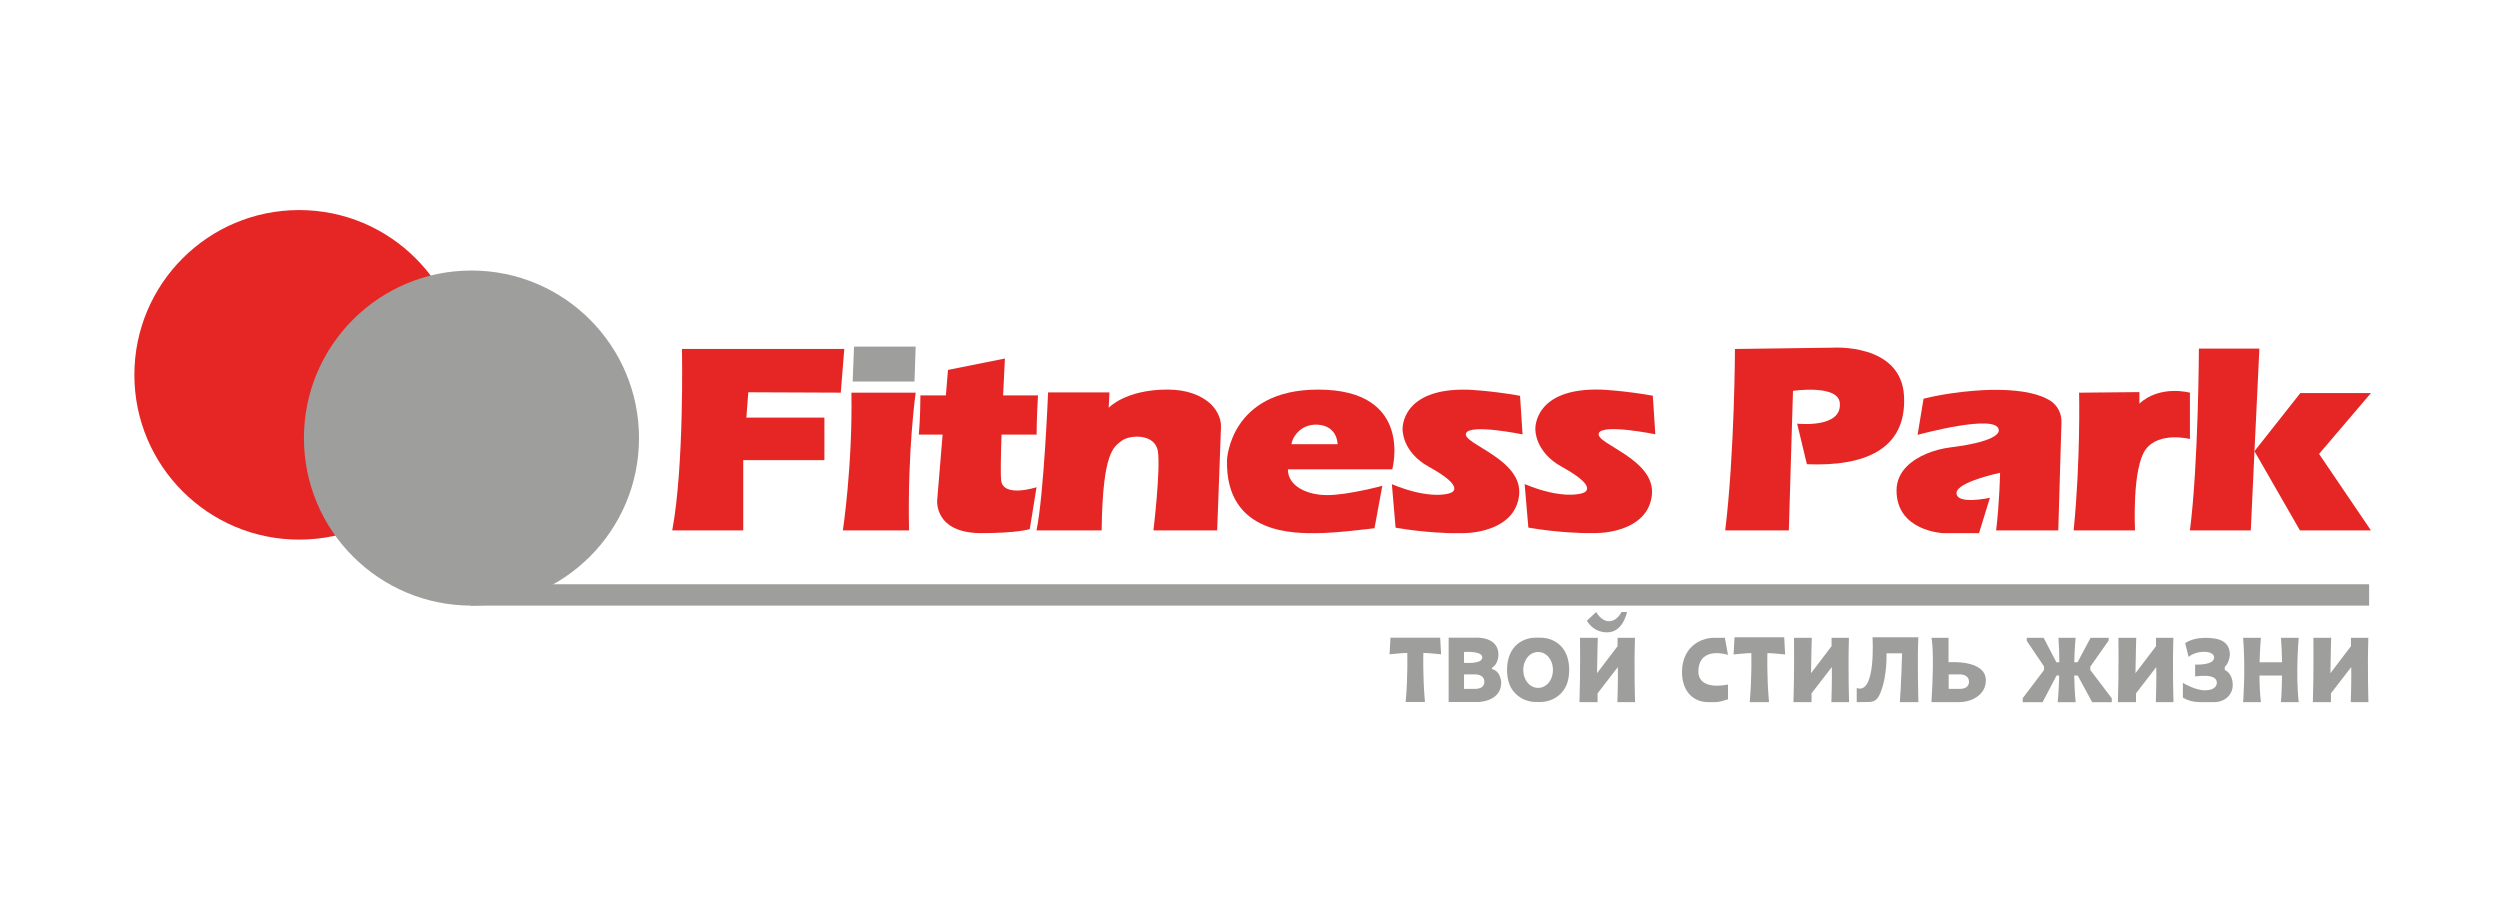 <?xml version="1.0" encoding="UTF-8"?> <svg xmlns="http://www.w3.org/2000/svg" xmlns:xlink="http://www.w3.org/1999/xlink" version="1.1" id="Слой_1" x="0px" y="0px" viewBox="0 0 841.89 302.39" style="enable-background:new 0 0 841.89 302.39;" xml:space="preserve"> <style type="text/css"> .st0{fill:#E52624;} .st1{fill:#9E9E9D;} </style> <circle class="st0" cx="100.74" cy="126.23" r="55.49"></circle> <circle class="st1" cx="158.77" cy="147.52" r="56.42"></circle> <path class="st0" d="M229.66,117.52c0,0,0.79,39.42-3.28,61.09h23.91v-23.65h27.33v-14.32h-26.28l0.66-8.54l31.14,0.13l1.18-14.72 H229.66z"></path> <polygon class="st1" points="287.6,116.73 287.14,128.49 307.96,128.49 308.36,116.73 "></polygon> <path class="st0" d="M286.72,132.24h21.64c0,0-2.8,19.53-2.23,46.38h-22.29C283.83,178.62,287.14,156.85,286.72,132.24z"></path> <path class="st0" d="M349.09,146.36c0,0,0-5.85,0.46-13.2H337.8c0.32-6.96,0.61-12.42,0.61-12.42l-19.17,3.83l-0.71,8.59h-8.58 c0,7.42-0.53,13.2-0.53,13.2h8.01l-1.82,21.99c0,0-1.2,11.18,14.83,11.18c12.48,0,16.34-1.36,16.34-1.36l2.28-14.1 c0,0-11.19,3.67-11.91-2.28c-0.24-1.97-0.12-8.31,0.13-15.44H349.09z"></path> <path class="st0" d="M370.99,178.62h-21.94c2.5-12.04,3.9-46.47,3.9-46.47h20.67l-0.26,5.17c0,0,5.61-6.13,19.8-6.13 c6.73,0,11.03,2.01,13.7,4.12c2.51,1.99,4.39,5.16,4.32,8.36l-1.29,34.95h-21.46c0,0,2.45-20.54,1.49-26.67 c-0.96-6.13-9.77-5.58-12.39-3.37C375.17,150.54,371.29,151.94,370.99,178.62z"></path> <path class="st0" d="M443.89,131.2c-29.77,0-30.69,23.7-30.69,23.7c-0.63,25.59,23.74,24.64,30.27,24.64c6.53,0,19.4-1.66,19.4-1.66 l2.63-14.28c0,0-11.56,3.13-18.53,3.13s-13.27-3.09-13.27-8.67h35.15C468.85,158.05,476.26,131.2,443.89,131.2z M434.93,149.58 c0-1.58,2.64-6.92,8.76-6.57c6.83,0.39,6.74,6.57,6.74,6.57H434.93z"></path> <path class="st0" d="M468.72,163.05l1.25,14.65c10.18,1.77,18.92,1.84,18.92,1.84h3.81c4.3,0,17.48-1.48,18.85-12.62 c1.51-12.28-19.05-17.34-17.87-20.96c1.1-3.37,19.05,0.32,19.05,0.32l-0.85-13c-10.12-1.77-17.34-2.04-17.34-2.04 c-22.93-0.72-22.21,13.31-22.21,13.31s-0.31,7.61,8.93,12.69c13.44,7.39,6.91,8.87,6.91,8.87S481.83,168.5,468.72,163.05z"></path> <path class="st0" d="M513.43,163.02l1.25,14.65c10.18,1.77,18.92,1.84,18.92,1.84h3.81c4.3,0,17.48-1.48,18.85-12.62 c1.51-12.28-19.05-17.34-17.87-20.96c1.1-3.37,19.05,0.32,19.05,0.32l-0.85-13c-10.12-1.77-17.34-2.04-17.34-2.04 c-22.93-0.72-22.21,13.31-22.21,13.31s-0.31,7.61,8.93,12.69c13.44,7.39,6.91,8.87,6.91,8.87S526.55,168.47,513.43,163.02z"></path> <path class="st0" d="M603.8,131.62l-1.4,46.99h-21.42c3.15-25.88,3.28-61.09,3.28-61.09l32.76-0.44c0,0,23.3-1.66,24.18,16.38 s-13.51,23.67-32.72,22.86l-3.28-13.66c0,0,15.26,1.73,14.36-7.01C618.93,129.38,603.8,131.62,603.8,131.62z"></path> <path class="st0" d="M672.21,178.62h20.93l1.07-36.42c0.09-2.98-1.38-5.83-3.93-7.37c-3.07-1.86-8.5-3.55-18.07-3.55 c0,0-11.47-0.18-24.44,2.98l-2.01,12.18c0,0,27.15-7.45,27.33-1.58c0,0,1.23,3.62-16,5.76c-2.88,0.36-5.72,1.06-8.38,2.19 c-4.63,1.98-10.04,5.71-10.04,12.37c0,13.72,15.68,14.36,15.68,14.36h12.1l3.67-11.91c0,0-11.36,2.52-11.25-1.64 c0.1-3.73,14.67-6.77,14.67-6.77S673.35,169.11,672.21,178.62z"></path> <path class="st0" d="M700.15,132.24c0,0,0.53,22.73-1.84,46.38h20.67c0,0-1.09-21.02,3.64-27.33c4.55-6.07,14.85-3.46,14.85-3.46 v-15.59c0,0-10.05-2.76-17.01,3.68v-3.88L700.15,132.24z"></path> <path class="st0" d="M740.49,117.39c0,0-0.13,38.63-3.02,61.23h20.5c0,0,2.5-54.26,2.89-61.23H740.49z"></path> <polygon class="st0" points="759.2,151.94 774.65,132.37 798.43,132.37 780.96,152.86 798.43,178.62 774.52,178.62 "></polygon> <rect x="158.38" y="196.75" class="st1" width="639.44" height="7.2"></rect> <path class="st1" d="M595.72,236.45c-0.79-8.91-0.53-16.52-0.53-16.52c1.58,0,5.97,0.46,5.97,0.46l-0.32-5.78h-16.73l-0.32,5.78 c0,0,4.39-0.46,5.97-0.46c0,0,0.26,7.61-0.53,16.52H595.72z"></path> <path class="st1" d="M479.86,236.4c-0.79-8.91-0.53-16.52-0.53-16.52c1.58,0,5.97,0.46,5.97,0.46l-0.32-5.6h-16.73l-0.32,5.6 c0,0,4.39-0.46,5.97-0.46c0,0,0.26,7.61-0.53,16.52H479.86z"></path> <path class="st1" d="M526.46,218.54c-1.73-2.46-4.66-3.8-7.66-3.8h-0.83h-0.83c-3.01,0-5.94,1.34-7.66,3.8 c-1.13,1.61-1.98,3.88-1.98,7.06c0,1.82,0.28,3.34,0.73,4.61c1.33,3.76,5,6.19,8.99,6.19h0.75h0.75c3.99,0,7.65-2.43,8.99-6.19 c0.45-1.27,0.73-2.79,0.73-4.61C528.43,222.42,527.59,220.15,526.46,218.54z M517.97,231.65c-2.76,0-4.99-2.56-4.99-6.04 s2.24-6.04,4.99-6.04c2.76,0,4.99,2.56,4.99,6.04S520.72,231.65,517.97,231.65z"></path> <path class="st1" d="M622.64,214.79h-5.85v2.81l-6.92,9.1c0.11-7.16,0.26-11.91,0.26-11.91h-5.99c0,0,0.15,11.47-0.18,21.66l6.09,0 v-2.96l6.83-8.85c0,0,0.1,4.69-0.15,11.81h5.95C622.69,236.45,622.32,225.53,622.64,214.79z"></path> <path class="st1" d="M731.9,214.79h-5.85v2.81l-6.92,9.1c0.11-7.16,0.26-11.91,0.26-11.91h-5.99c0,0,0.15,11.47-0.18,21.66l6.09,0 v-2.96l6.83-8.85c0,0,0.1,4.69-0.15,11.81h5.95C731.94,236.45,731.57,225.53,731.9,214.79z"></path> <path class="st1" d="M797.55,214.79h-5.85v2.81l-6.92,9.1c0.11-7.16,0.26-11.91,0.26-11.91h-5.99c0,0,0.15,11.47-0.18,21.66l6.09,0 v-2.96l6.83-8.85c0,0,0.1,4.69-0.15,11.81h5.95C797.59,236.45,797.22,225.53,797.55,214.79z"></path> <g> <path class="st1" d="M550.58,214.79h-5.85v2.81l-6.92,9.1c0.11-7.16,0.26-11.91,0.26-11.91h-5.99c0,0,0.15,11.47-0.18,21.66l6.09,0 v-2.96l6.83-8.85c0,0,0.1,4.69-0.15,11.81h5.95C550.62,236.45,550.26,225.53,550.58,214.79z"></path> <path class="st1" d="M537.53,206.09l-3.12,2.92c0,0,1.85,3.94,6.85,3.94c5.37,0,6.65-6.86,6.65-6.86h-1.84c0,0-1.48,3.11-4.21,3.11 C539.14,209.2,537.53,206.09,537.53,206.09z"></path> </g> <path class="st1" d="M656.18,223.02v-8.23h-5.76c0,0,1.12,4.02,0,21.66h9.24c1.88,0,3.75-0.41,5.38-1.34 c1.86-1.06,3.71-2.89,3.71-5.98C668.75,221.97,656.18,223.02,656.18,223.02z M659.85,231.99h-3.62v-4.89c0,0,0.08,0,3.56,0 c3.29,0,3.26,2.19,3.26,2.19S663.59,231.99,659.85,231.99z"></path> <path class="st1" d="M581.91,220.53l-1.05-5.74h-3.67c-4.06,0-7.86,2.25-9.59,5.92c-0.7,1.49-1.18,3.32-1.18,5.51 c0,2.89,0.72,4.99,1.68,6.51c1.49,2.37,4.18,3.72,6.98,3.72h2.39c0.74,0,1.48-0.1,2.19-0.29c0.71-0.19,1.62-0.45,2.25-0.66v-4.99 c0,0-10.73,2.57-9.93-5.27C572.75,217.51,581.91,220.53,581.91,220.53z"></path> <path class="st1" d="M639.78,236.45h6.24c0,0-0.39-15.27,0-21.84h-15.44c0,0,1.25,19.49-5.32,17.08v4.76l4.15-0.05 c2.19,0,3.12-1.26,3.91-3.3c0.92-2.36,2.05-6.37,1.99-13.09h5.23C640.55,220,640.2,231.62,639.78,236.45z"></path> <path class="st1" d="M703.92,225.62v-1.11l6.18-8.8l0.03-0.92h-6.12l-4.38,8.23h-1.11c0.11-4.91,0.46-8.23,0.46-8.23h-5.78 c0.2,2.85,0.28,5.64,0.29,8.23h-0.99l-4.29-8.23h-5.69v1.01l5.82,8.63v1.2l-7.18,9.49v1.34h6.7l4.69-8.96h0.9 c-0.14,5.31-0.5,8.96-0.5,8.96h6.04c-0.3-3.12-0.44-6.18-0.48-8.96h1.18l4.86,8.96h6.61v-1.3L703.92,225.62z"></path> <path class="st1" d="M774.11,214.79h-5.98c0.22,2.81,0.33,5.61,0.36,8.23h-7.56c0.12-4.75,0.44-8.23,0.44-8.23h-5.98 c0.85,10.83,0,21.66,0,21.66h5.98c-0.33-2.93-0.46-6.04-0.48-8.96h7.6c-0.07,5.25-0.36,8.96-0.36,8.96h5.98 C773.01,226.61,774.11,214.79,774.11,214.79z"></path> <path class="st1" d="M737.04,221.25l-1.16-4.63c0,0,2.1-1.83,6.88-1.83s8.05,1.33,8.16,5.52c0,0,0.02,2.56-1.71,4.29l-0.01,1.02 c0,0,2.68,0.91,2.68,5.15c0,1.49-0.54,2.63-1.25,3.48c-1.19,1.44-3.02,2.19-4.89,2.19h-5.1c-1.95,0-3.87-0.52-5.54-1.52l0,0v-4.95 c0,0,4.16,2.5,7.36,2.5s4.07-1.4,4.07-2.58s-0.92-2.93-7.31-2.1v-3.99c0,0,6.39,0.35,6.39-2.36 C745.61,218.73,739.25,219.04,737.04,221.25z"></path> <path class="st1" d="M502.39,225.28l0.09-0.43c2.61-1.67,2.07-5.19,2.07-5.19c-0.65-5.52-7.86-4.92-7.86-4.92h-8.85v21.66h10.15 c0,0,7.55-0.2,7.55-6.47C505.53,229.94,505.58,226.1,502.39,225.28z M493.01,219.56c0,0,6.16-0.48,6.16,1.82 c0,2.39-6.16,1.82-6.16,1.82V219.56z M496.64,231.99h-3.62v-4.89c0,0,0.08,0,3.56,0c3.29,0,3.26,2.19,3.26,2.19 S500.38,231.99,496.64,231.99z"></path> </svg> 